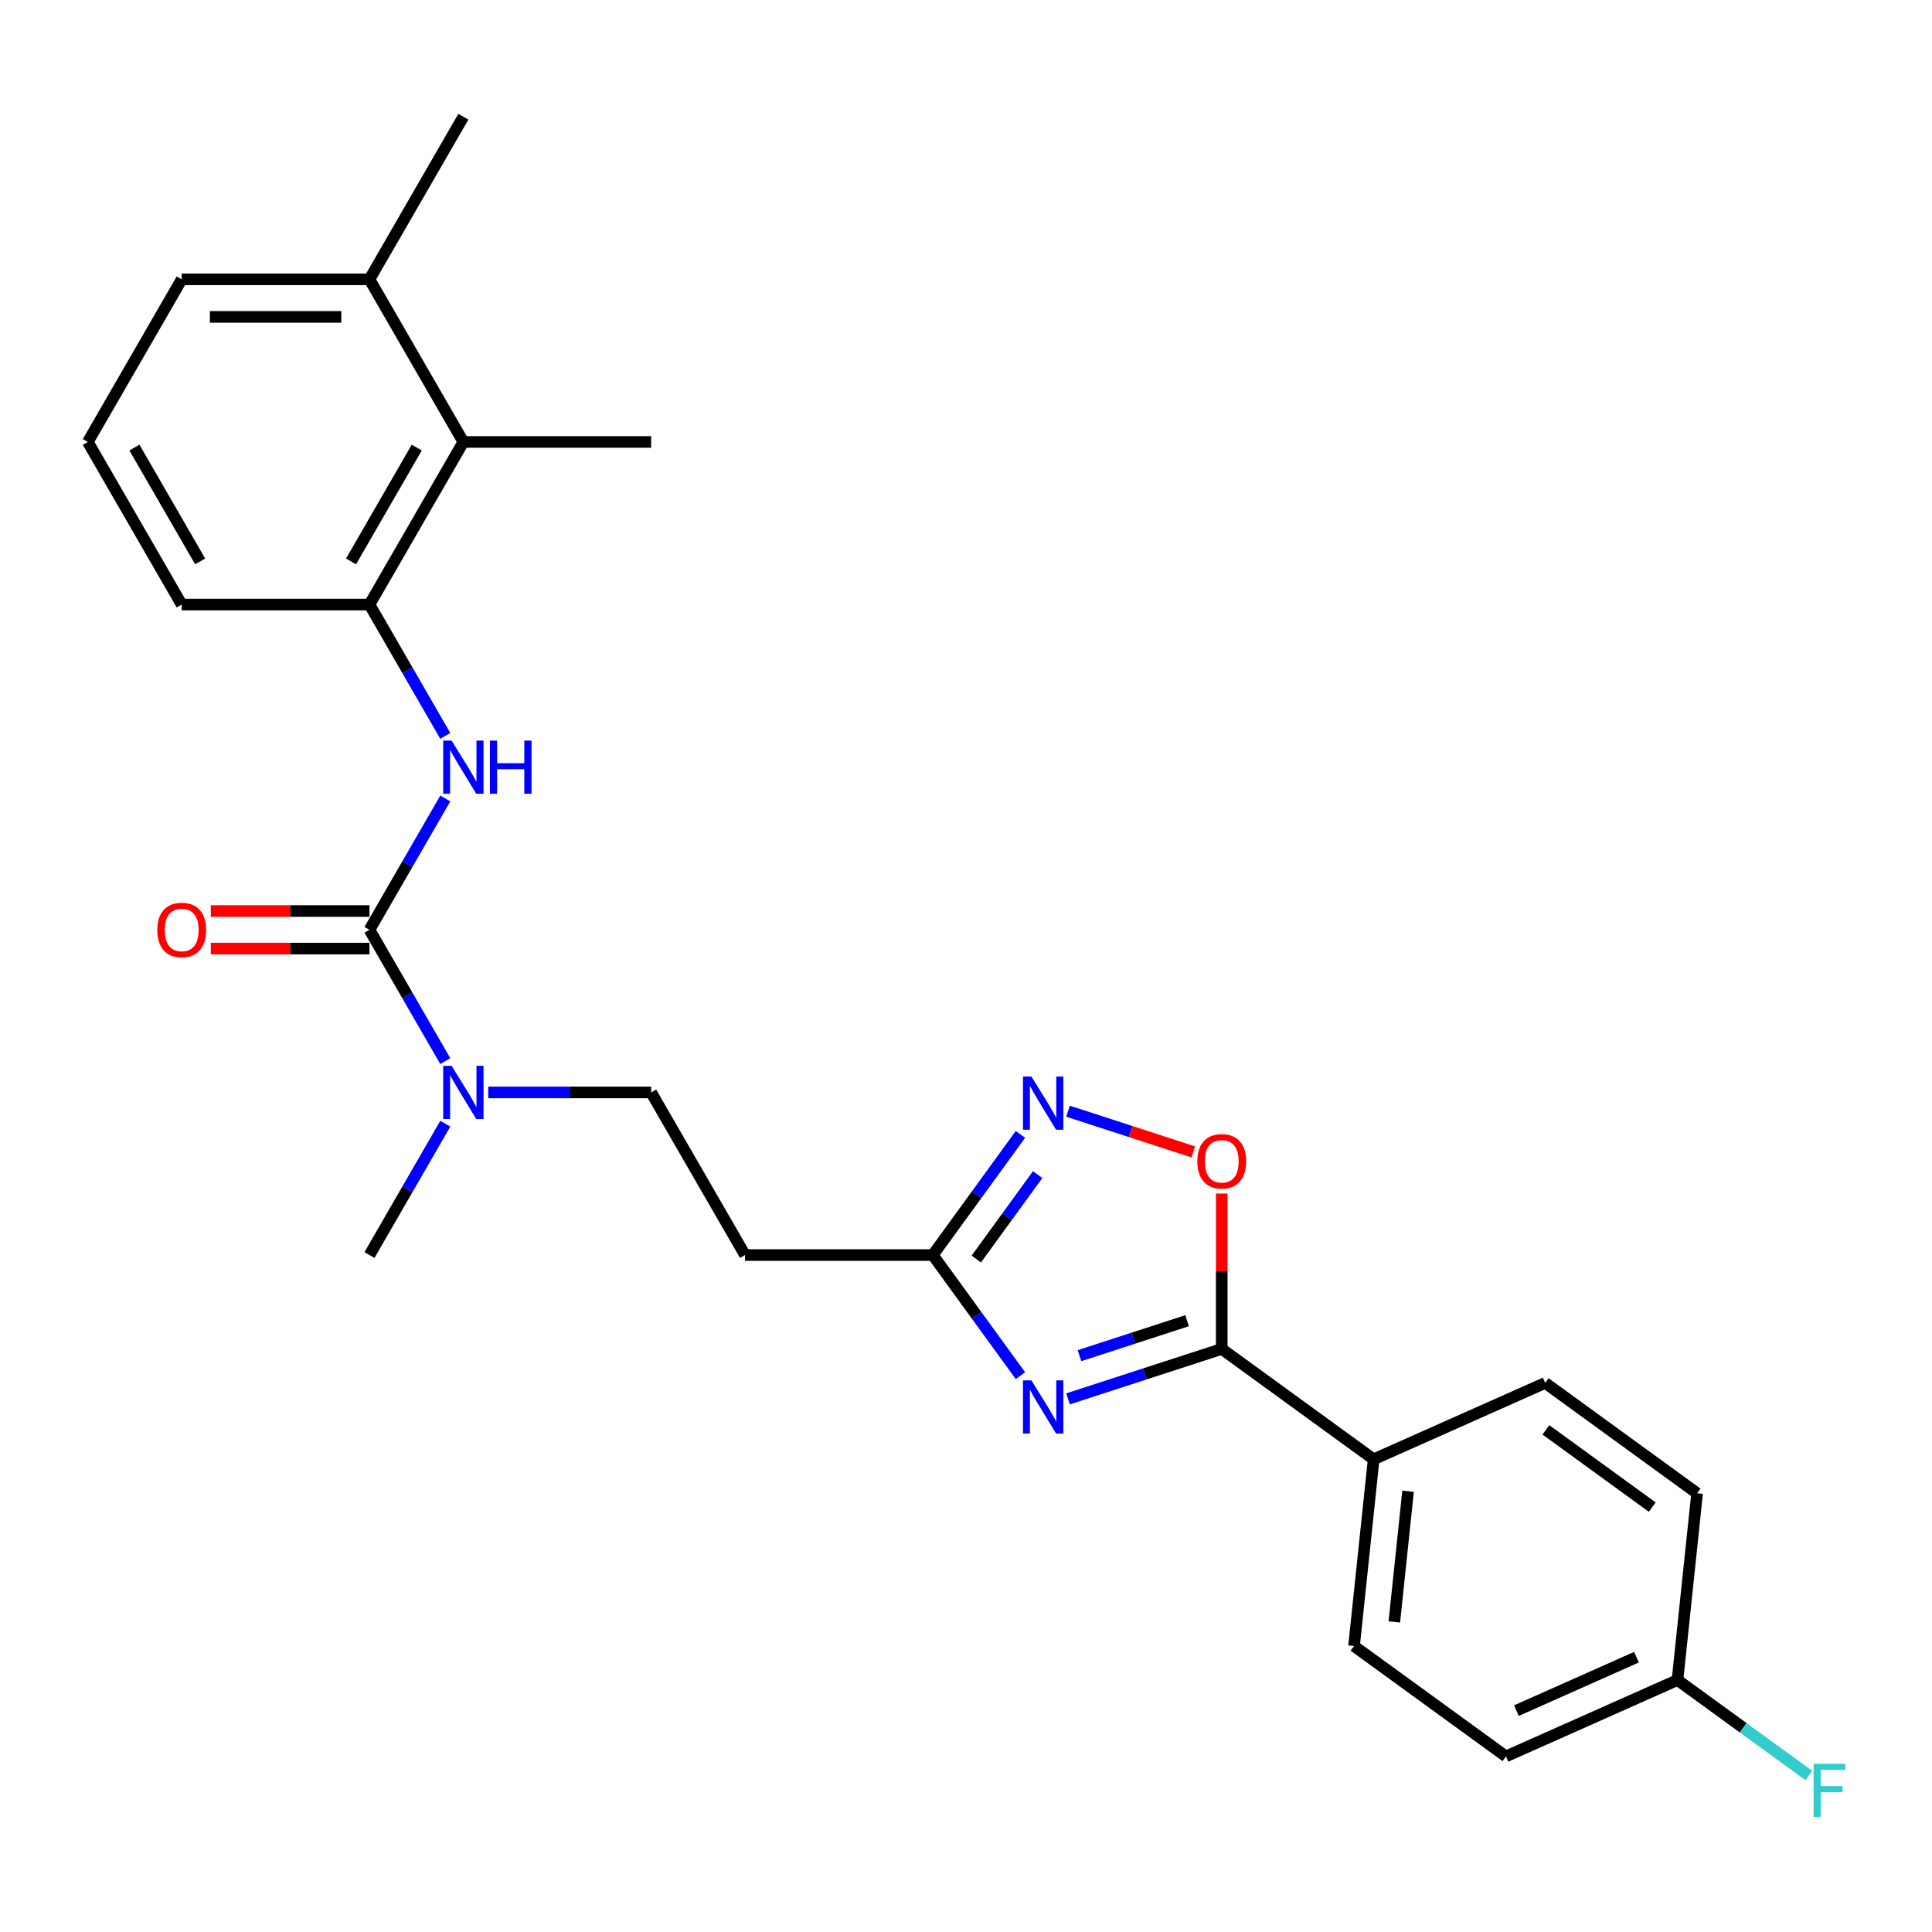 <?xml version='1.0' encoding='iso-8859-1'?>
<svg version='1.1' baseProfile='full'
              xmlns='http://www.w3.org/2000/svg'
                      xmlns:rdkit='http://www.rdkit.org/xml'
                      xmlns:xlink='http://www.w3.org/1999/xlink'
                  xml:space='preserve'
width='1000px' height='1000px' viewBox='0 0 1000 1000'>
<!-- END OF HEADER -->
<rect style='opacity:1.0;fill:#FFFFFF;stroke:none' width='1000' height='1000' x='0' y='0'> </rect>
<path class='bond-0' d='M 552.809,724.054 L 592.592,711.128' style='fill:none;fill-rule:evenodd;stroke:#0000FF;stroke-width:6px;stroke-linecap:butt;stroke-linejoin:miter;stroke-opacity:1' />
<path class='bond-0' d='M 592.592,711.128 L 632.375,698.201' style='fill:none;fill-rule:evenodd;stroke:#000000;stroke-width:6px;stroke-linecap:butt;stroke-linejoin:miter;stroke-opacity:1' />
<path class='bond-0' d='M 558.737,701.689 L 586.585,692.641' style='fill:none;fill-rule:evenodd;stroke:#0000FF;stroke-width:6px;stroke-linecap:butt;stroke-linejoin:miter;stroke-opacity:1' />
<path class='bond-0' d='M 586.585,692.641 L 614.433,683.592' style='fill:none;fill-rule:evenodd;stroke:#000000;stroke-width:6px;stroke-linecap:butt;stroke-linejoin:miter;stroke-opacity:1' />
<path class='bond-3' d='M 528.177,712.043 L 505.495,680.824' style='fill:none;fill-rule:evenodd;stroke:#0000FF;stroke-width:6px;stroke-linecap:butt;stroke-linejoin:miter;stroke-opacity:1' />
<path class='bond-3' d='M 505.495,680.824 L 482.814,649.606' style='fill:none;fill-rule:evenodd;stroke:#000000;stroke-width:6px;stroke-linecap:butt;stroke-linejoin:miter;stroke-opacity:1' />
<path class='bond-4' d='M 632.375,698.201 L 632.375,657.993' style='fill:none;fill-rule:evenodd;stroke:#000000;stroke-width:6px;stroke-linecap:butt;stroke-linejoin:miter;stroke-opacity:1' />
<path class='bond-4' d='M 632.375,657.993 L 632.375,617.786' style='fill:none;fill-rule:evenodd;stroke:#FF0000;stroke-width:6px;stroke-linecap:butt;stroke-linejoin:miter;stroke-opacity:1' />
<path class='bond-10' d='M 632.375,698.201 L 711.004,755.329' style='fill:none;fill-rule:evenodd;stroke:#000000;stroke-width:6px;stroke-linecap:butt;stroke-linejoin:miter;stroke-opacity:1' />
<path class='bond-1' d='M 191.241,481.266 L 210.864,515.255' style='fill:none;fill-rule:evenodd;stroke:#000000;stroke-width:6px;stroke-linecap:butt;stroke-linejoin:miter;stroke-opacity:1' />
<path class='bond-1' d='M 210.864,515.255 L 230.488,549.244' style='fill:none;fill-rule:evenodd;stroke:#0000FF;stroke-width:6px;stroke-linecap:butt;stroke-linejoin:miter;stroke-opacity:1' />
<path class='bond-5' d='M 191.241,481.266 L 210.864,447.277' style='fill:none;fill-rule:evenodd;stroke:#000000;stroke-width:6px;stroke-linecap:butt;stroke-linejoin:miter;stroke-opacity:1' />
<path class='bond-5' d='M 210.864,447.277 L 230.488,413.288' style='fill:none;fill-rule:evenodd;stroke:#0000FF;stroke-width:6px;stroke-linecap:butt;stroke-linejoin:miter;stroke-opacity:1' />
<path class='bond-11' d='M 191.241,471.547 L 150.178,471.547' style='fill:none;fill-rule:evenodd;stroke:#000000;stroke-width:6px;stroke-linecap:butt;stroke-linejoin:miter;stroke-opacity:1' />
<path class='bond-11' d='M 150.178,471.547 L 109.115,471.547' style='fill:none;fill-rule:evenodd;stroke:#FF0000;stroke-width:6px;stroke-linecap:butt;stroke-linejoin:miter;stroke-opacity:1' />
<path class='bond-11' d='M 191.241,490.985 L 150.178,490.985' style='fill:none;fill-rule:evenodd;stroke:#000000;stroke-width:6px;stroke-linecap:butt;stroke-linejoin:miter;stroke-opacity:1' />
<path class='bond-11' d='M 150.178,490.985 L 109.115,490.985' style='fill:none;fill-rule:evenodd;stroke:#FF0000;stroke-width:6px;stroke-linecap:butt;stroke-linejoin:miter;stroke-opacity:1' />
<path class='bond-2' d='M 528.177,587.169 L 505.495,618.387' style='fill:none;fill-rule:evenodd;stroke:#0000FF;stroke-width:6px;stroke-linecap:butt;stroke-linejoin:miter;stroke-opacity:1' />
<path class='bond-2' d='M 505.495,618.387 L 482.814,649.606' style='fill:none;fill-rule:evenodd;stroke:#000000;stroke-width:6px;stroke-linecap:butt;stroke-linejoin:miter;stroke-opacity:1' />
<path class='bond-2' d='M 537.098,607.96 L 521.221,629.813' style='fill:none;fill-rule:evenodd;stroke:#0000FF;stroke-width:6px;stroke-linecap:butt;stroke-linejoin:miter;stroke-opacity:1' />
<path class='bond-2' d='M 521.221,629.813 L 505.344,651.666' style='fill:none;fill-rule:evenodd;stroke:#000000;stroke-width:6px;stroke-linecap:butt;stroke-linejoin:miter;stroke-opacity:1' />
<path class='bond-26' d='M 552.809,575.158 L 585.229,585.692' style='fill:none;fill-rule:evenodd;stroke:#0000FF;stroke-width:6px;stroke-linecap:butt;stroke-linejoin:miter;stroke-opacity:1' />
<path class='bond-26' d='M 585.229,585.692 L 617.649,596.226' style='fill:none;fill-rule:evenodd;stroke:#FF0000;stroke-width:6px;stroke-linecap:butt;stroke-linejoin:miter;stroke-opacity:1' />
<path class='bond-9' d='M 482.814,649.606 L 385.623,649.606' style='fill:none;fill-rule:evenodd;stroke:#000000;stroke-width:6px;stroke-linecap:butt;stroke-linejoin:miter;stroke-opacity:1' />
<path class='bond-6' d='M 230.488,380.904 L 210.864,346.916' style='fill:none;fill-rule:evenodd;stroke:#0000FF;stroke-width:6px;stroke-linecap:butt;stroke-linejoin:miter;stroke-opacity:1' />
<path class='bond-6' d='M 210.864,346.916 L 191.241,312.927' style='fill:none;fill-rule:evenodd;stroke:#000000;stroke-width:6px;stroke-linecap:butt;stroke-linejoin:miter;stroke-opacity:1' />
<path class='bond-8' d='M 191.241,312.927 L 239.836,228.757' style='fill:none;fill-rule:evenodd;stroke:#000000;stroke-width:6px;stroke-linecap:butt;stroke-linejoin:miter;stroke-opacity:1' />
<path class='bond-8' d='M 181.696,290.582 L 215.713,231.663' style='fill:none;fill-rule:evenodd;stroke:#000000;stroke-width:6px;stroke-linecap:butt;stroke-linejoin:miter;stroke-opacity:1' />
<path class='bond-20' d='M 191.241,312.927 L 94.05,312.927' style='fill:none;fill-rule:evenodd;stroke:#000000;stroke-width:6px;stroke-linecap:butt;stroke-linejoin:miter;stroke-opacity:1' />
<path class='bond-7' d='M 252.704,565.436 L 294.866,565.436' style='fill:none;fill-rule:evenodd;stroke:#0000FF;stroke-width:6px;stroke-linecap:butt;stroke-linejoin:miter;stroke-opacity:1' />
<path class='bond-7' d='M 294.866,565.436 L 337.027,565.436' style='fill:none;fill-rule:evenodd;stroke:#000000;stroke-width:6px;stroke-linecap:butt;stroke-linejoin:miter;stroke-opacity:1' />
<path class='bond-23' d='M 230.488,581.628 L 210.864,615.617' style='fill:none;fill-rule:evenodd;stroke:#0000FF;stroke-width:6px;stroke-linecap:butt;stroke-linejoin:miter;stroke-opacity:1' />
<path class='bond-23' d='M 210.864,615.617 L 191.241,649.606' style='fill:none;fill-rule:evenodd;stroke:#000000;stroke-width:6px;stroke-linecap:butt;stroke-linejoin:miter;stroke-opacity:1' />
<path class='bond-13' d='M 239.836,228.757 L 191.241,144.587' style='fill:none;fill-rule:evenodd;stroke:#000000;stroke-width:6px;stroke-linecap:butt;stroke-linejoin:miter;stroke-opacity:1' />
<path class='bond-22' d='M 239.836,228.757 L 337.027,228.757' style='fill:none;fill-rule:evenodd;stroke:#000000;stroke-width:6px;stroke-linecap:butt;stroke-linejoin:miter;stroke-opacity:1' />
<path class='bond-12' d='M 385.623,649.606 L 337.027,565.436' style='fill:none;fill-rule:evenodd;stroke:#000000;stroke-width:6px;stroke-linecap:butt;stroke-linejoin:miter;stroke-opacity:1' />
<path class='bond-14' d='M 711.004,755.329 L 700.845,851.987' style='fill:none;fill-rule:evenodd;stroke:#000000;stroke-width:6px;stroke-linecap:butt;stroke-linejoin:miter;stroke-opacity:1' />
<path class='bond-14' d='M 728.812,771.859 L 721.701,839.52' style='fill:none;fill-rule:evenodd;stroke:#000000;stroke-width:6px;stroke-linecap:butt;stroke-linejoin:miter;stroke-opacity:1' />
<path class='bond-15' d='M 711.004,755.329 L 799.792,715.798' style='fill:none;fill-rule:evenodd;stroke:#000000;stroke-width:6px;stroke-linecap:butt;stroke-linejoin:miter;stroke-opacity:1' />
<path class='bond-25' d='M 191.241,144.587 L 239.836,60.417' style='fill:none;fill-rule:evenodd;stroke:#000000;stroke-width:6px;stroke-linecap:butt;stroke-linejoin:miter;stroke-opacity:1' />
<path class='bond-28' d='M 191.241,144.587 L 94.05,144.587' style='fill:none;fill-rule:evenodd;stroke:#000000;stroke-width:6px;stroke-linecap:butt;stroke-linejoin:miter;stroke-opacity:1' />
<path class='bond-28' d='M 176.662,164.025 L 108.629,164.025' style='fill:none;fill-rule:evenodd;stroke:#000000;stroke-width:6px;stroke-linecap:butt;stroke-linejoin:miter;stroke-opacity:1' />
<path class='bond-18' d='M 700.845,851.987 L 779.474,909.115' style='fill:none;fill-rule:evenodd;stroke:#000000;stroke-width:6px;stroke-linecap:butt;stroke-linejoin:miter;stroke-opacity:1' />
<path class='bond-17' d='M 799.792,715.798 L 878.422,772.925' style='fill:none;fill-rule:evenodd;stroke:#000000;stroke-width:6px;stroke-linecap:butt;stroke-linejoin:miter;stroke-opacity:1' />
<path class='bond-17' d='M 800.161,740.093 L 855.202,780.082' style='fill:none;fill-rule:evenodd;stroke:#000000;stroke-width:6px;stroke-linecap:butt;stroke-linejoin:miter;stroke-opacity:1' />
<path class='bond-16' d='M 868.262,869.583 L 878.422,772.925' style='fill:none;fill-rule:evenodd;stroke:#000000;stroke-width:6px;stroke-linecap:butt;stroke-linejoin:miter;stroke-opacity:1' />
<path class='bond-19' d='M 868.262,869.583 L 902.27,894.292' style='fill:none;fill-rule:evenodd;stroke:#000000;stroke-width:6px;stroke-linecap:butt;stroke-linejoin:miter;stroke-opacity:1' />
<path class='bond-19' d='M 902.27,894.292 L 936.278,919' style='fill:none;fill-rule:evenodd;stroke:#33CCCC;stroke-width:6px;stroke-linecap:butt;stroke-linejoin:miter;stroke-opacity:1' />
<path class='bond-27' d='M 868.262,869.583 L 779.474,909.115' style='fill:none;fill-rule:evenodd;stroke:#000000;stroke-width:6px;stroke-linecap:butt;stroke-linejoin:miter;stroke-opacity:1' />
<path class='bond-27' d='M 847.038,857.755 L 784.886,885.427' style='fill:none;fill-rule:evenodd;stroke:#000000;stroke-width:6px;stroke-linecap:butt;stroke-linejoin:miter;stroke-opacity:1' />
<path class='bond-21' d='M 94.05,312.927 L 45.455,228.757' style='fill:none;fill-rule:evenodd;stroke:#000000;stroke-width:6px;stroke-linecap:butt;stroke-linejoin:miter;stroke-opacity:1' />
<path class='bond-21' d='M 103.595,290.582 L 69.578,231.663' style='fill:none;fill-rule:evenodd;stroke:#000000;stroke-width:6px;stroke-linecap:butt;stroke-linejoin:miter;stroke-opacity:1' />
<path class='bond-24' d='M 45.455,228.757 L 94.05,144.587' style='fill:none;fill-rule:evenodd;stroke:#000000;stroke-width:6px;stroke-linecap:butt;stroke-linejoin:miter;stroke-opacity:1' />
<path  class='atom-0' d='M 533.857 714.473
L 542.876 729.051
Q 543.77 730.49, 545.209 733.095
Q 546.647 735.699, 546.725 735.855
L 546.725 714.473
L 550.379 714.473
L 550.379 741.997
L 546.608 741.997
L 536.928 726.058
Q 535.801 724.192, 534.596 722.054
Q 533.429 719.915, 533.079 719.255
L 533.079 741.997
L 529.503 741.997
L 529.503 714.473
L 533.857 714.473
' fill='#0000FF'/>
<path  class='atom-3' d='M 533.857 557.215
L 542.876 571.793
Q 543.77 573.232, 545.209 575.836
Q 546.647 578.441, 546.725 578.597
L 546.725 557.215
L 550.379 557.215
L 550.379 584.739
L 546.608 584.739
L 536.928 568.8
Q 535.801 566.934, 534.596 564.795
Q 533.429 562.657, 533.079 561.996
L 533.079 584.739
L 529.503 584.739
L 529.503 557.215
L 533.857 557.215
' fill='#0000FF'/>
<path  class='atom-5' d='M 619.74 601.088
Q 619.74 594.479, 623.006 590.786
Q 626.271 587.093, 632.375 587.093
Q 638.479 587.093, 641.744 590.786
Q 645.01 594.479, 645.01 601.088
Q 645.01 607.775, 641.705 611.585
Q 638.401 615.356, 632.375 615.356
Q 626.31 615.356, 623.006 611.585
Q 619.74 607.814, 619.74 601.088
M 632.375 612.246
Q 636.574 612.246, 638.829 609.447
Q 641.122 606.609, 641.122 601.088
Q 641.122 595.684, 638.829 592.963
Q 636.574 590.203, 632.375 590.203
Q 628.176 590.203, 625.883 592.924
Q 623.628 595.645, 623.628 601.088
Q 623.628 606.647, 625.883 609.447
Q 628.176 612.246, 632.375 612.246
' fill='#FF0000'/>
<path  class='atom-6' d='M 233.752 383.334
L 242.772 397.913
Q 243.666 399.351, 245.104 401.956
Q 246.543 404.561, 246.62 404.716
L 246.62 383.334
L 250.275 383.334
L 250.275 410.859
L 246.504 410.859
L 236.823 394.919
Q 235.696 393.053, 234.491 390.915
Q 233.325 388.777, 232.975 388.116
L 232.975 410.859
L 229.398 410.859
L 229.398 383.334
L 233.752 383.334
' fill='#0000FF'/>
<path  class='atom-6' d='M 253.579 383.334
L 257.311 383.334
L 257.311 395.036
L 271.385 395.036
L 271.385 383.334
L 275.117 383.334
L 275.117 410.859
L 271.385 410.859
L 271.385 398.146
L 257.311 398.146
L 257.311 410.859
L 253.579 410.859
L 253.579 383.334
' fill='#0000FF'/>
<path  class='atom-8' d='M 233.752 551.674
L 242.772 566.252
Q 243.666 567.691, 245.104 570.296
Q 246.543 572.9, 246.62 573.056
L 246.62 551.674
L 250.275 551.674
L 250.275 579.198
L 246.504 579.198
L 236.823 563.259
Q 235.696 561.393, 234.491 559.255
Q 233.325 557.117, 232.975 556.456
L 232.975 579.198
L 229.398 579.198
L 229.398 551.674
L 233.752 551.674
' fill='#0000FF'/>
<path  class='atom-12' d='M 81.415 481.344
Q 81.415 474.735, 84.681 471.042
Q 87.946 467.349, 94.05 467.349
Q 100.154 467.349, 103.419 471.042
Q 106.685 474.735, 106.685 481.344
Q 106.685 488.031, 103.38 491.841
Q 100.076 495.612, 94.05 495.612
Q 87.985 495.612, 84.681 491.841
Q 81.415 488.07, 81.415 481.344
M 94.05 492.502
Q 98.249 492.502, 100.503 489.702
Q 102.797 486.864, 102.797 481.344
Q 102.797 475.94, 100.503 473.219
Q 98.249 470.459, 94.05 470.459
Q 89.851 470.459, 87.558 473.18
Q 85.303 475.901, 85.303 481.344
Q 85.303 486.903, 87.558 489.702
Q 89.851 492.502, 94.05 492.502
' fill='#FF0000'/>
<path  class='atom-20' d='M 938.708 912.949
L 955.075 912.949
L 955.075 916.098
L 942.401 916.098
L 942.401 924.456
L 953.675 924.456
L 953.675 927.644
L 942.401 927.644
L 942.401 940.473
L 938.708 940.473
L 938.708 912.949
' fill='#33CCCC'/>
</svg>
